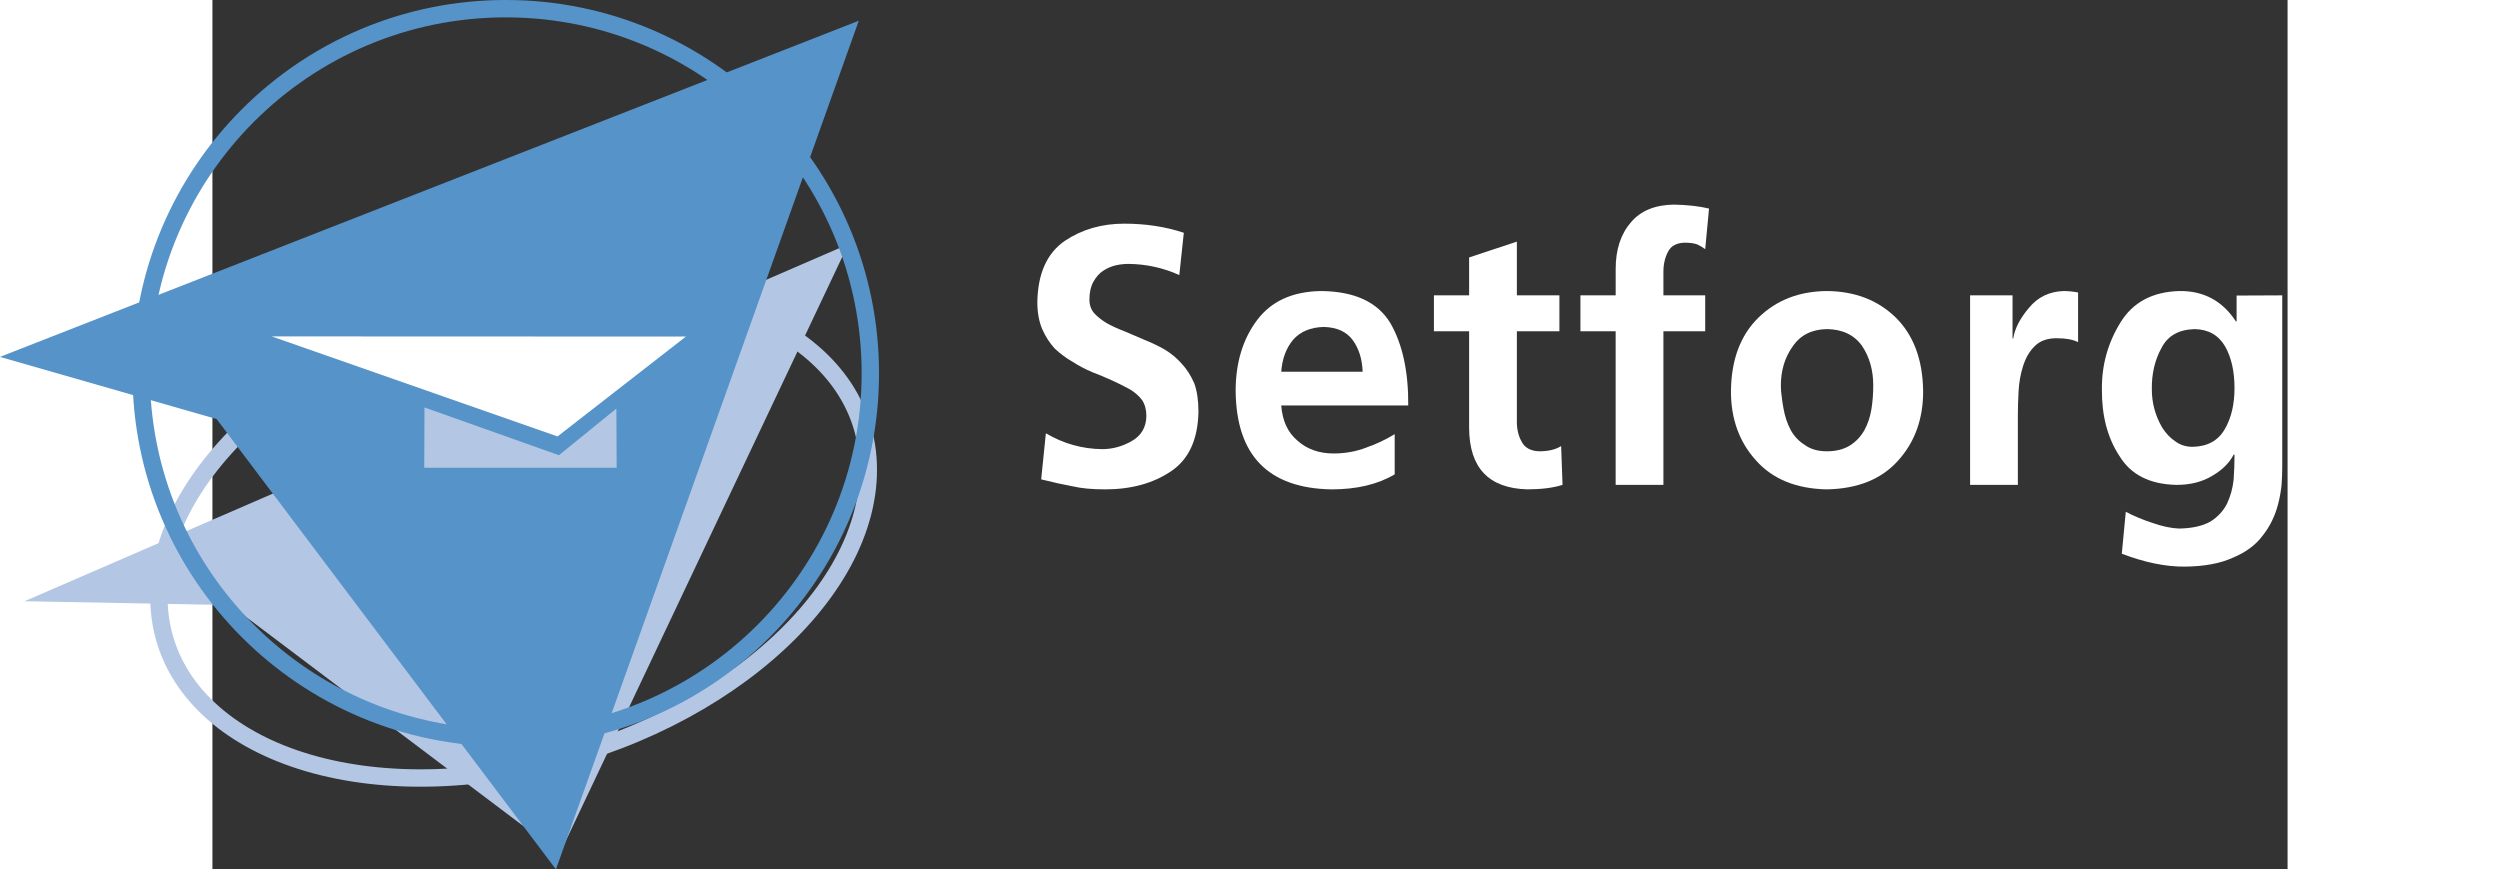 <svg width="201.35" height="70" version="1.1" viewBox="0 0 201.35 84.331" xmlns="http://www.w3.org/2000/svg"><rect x="0" y="0" width="201.35" height="84.331" fill="#333333" stroke="none"/><g transform="matrix(1.19 0 0 1.19 1.0605e-6 0)"><g transform="translate(-45.193 -.816)" fill="#fff"><path d="m124.03 23.244c-1.297-0.588-2.675-0.892-4.133-0.911-0.351 0-0.701 0.039-1.052 0.117-0.369 0.088-0.715 0.239-1.037 0.454-0.312 0.206-0.577 0.509-0.795 0.909-0.209 0.382-0.312 0.86-0.312 1.437 0 0.44 0.133 0.812 0.397 1.114 0.274 0.294 0.615 0.562 1.022 0.807 0.445 0.244 0.929 0.465 1.449 0.66 0.512 0.225 1.046 0.454 1.604 0.688 0.568 0.226 1.113 0.484 1.634 0.777 0.54 0.322 1.013 0.714 1.42 1.173 0.407 0.44 0.749 0.973 1.023 1.599 0.227 0.635 0.341 1.402 0.341 2.302-0.038 2.268-0.781 3.89-2.229 4.867-1.458 0.987-3.253 1.48-5.383 1.48-1.051 0-1.932-0.082-2.642-0.247-0.738-0.136-1.596-0.325-2.57-0.568l0.383-3.757c1.43 0.842 2.959 1.273 4.588 1.293 0.843 0 1.647-0.221 2.415-0.661 0.776-0.439 1.174-1.119 1.193-2.039 0-0.499-0.114-0.929-0.341-1.291-0.275-0.362-0.616-0.66-1.023-0.896-0.89-0.488-1.908-0.953-3.054-1.394-0.559-0.234-1.089-0.514-1.591-0.837-0.53-0.303-1.018-0.665-1.463-1.085-0.407-0.44-0.748-0.969-1.022-1.585-0.266-0.626-0.397-1.359-0.397-2.201 0.037-2.318 0.78-3.981 2.229-4.988 1.401-0.939 3.021-1.409 4.857-1.409 1.751 0 3.37 0.248 4.857 0.743z"/><path d="m141.59 39.494c-1.373 0.816-3.087 1.224-5.142 1.224-5.16-0.088-7.769-2.759-7.825-8.013 0-2.305 0.582-4.233 1.746-5.786 1.155-1.543 2.889-2.334 5.198-2.373 2.736 0.02 4.625 0.889 5.667 2.607 0.995 1.719 1.482 3.959 1.463 6.723h-10.356c0.095 1.246 0.53 2.197 1.307 2.854 0.777 0.706 1.767 1.06 2.97 1.06 0.947 0 1.838-0.162 2.672-0.486 0.813-0.284 1.581-0.647 2.301-1.089v3.279zm-2.61-8.369c-0.038-1.021-0.304-1.874-0.797-2.562-0.502-0.696-1.293-1.06-2.373-1.089-1.071 0.029-1.9 0.373-2.488 1.03-0.578 0.687-0.905 1.56-0.98 2.62h6.638z"/><path d="m147.66 27.826h-2.87v-2.929h2.87v-3.091l3.894-1.289v4.38h3.468v2.929h-3.468v7.23c-0.02 0.676 0.104 1.254 0.369 1.734 0.256 0.529 0.744 0.804 1.464 0.823 0.739 0 1.331-0.143 1.776-0.427l0.114 3.166c-0.775 0.243-1.735 0.364-2.88 0.364-3.14-0.088-4.719-1.754-4.737-5z"/><path d="m159.61 27.826h-2.874v-2.929h2.874v-2.153c0-1.582 0.417-2.852 1.25-3.809 0.795-0.938 1.965-1.416 3.508-1.436 1.07 0.02 2.021 0.127 2.854 0.321l-0.312 3.312c-0.18-0.138-0.394-0.265-0.639-0.383-0.256-0.098-0.606-0.146-1.051-0.146-0.644 0.02-1.088 0.26-1.334 0.721-0.256 0.479-0.384 1.029-0.384 1.646v1.926h3.407v2.929h-3.407v12.525h-3.894v-12.524z"/><path d="m169.01 32.734c0.019-2.578 0.771-4.589 2.257-6.035 1.458-1.416 3.312-2.134 5.564-2.153 2.281 0.02 4.149 0.737 5.607 2.153 1.467 1.445 2.214 3.457 2.242 6.035 0 2.256-0.681 4.136-2.044 5.64-1.353 1.514-3.288 2.295-5.806 2.344-2.488-0.049-4.409-0.83-5.763-2.344-1.37-1.504-2.057-3.384-2.057-5.64zm4.069-0.484c0 0.304 0.023 0.607 0.071 0.911 0.038 0.333 0.085 0.651 0.142 0.955 0.113 0.647 0.308 1.229 0.582 1.749 0.283 0.52 0.671 0.931 1.163 1.234 0.463 0.343 1.063 0.515 1.801 0.515 0.747 0 1.376-0.162 1.887-0.485 0.482-0.304 0.87-0.715 1.163-1.234 0.284-0.52 0.478-1.102 0.582-1.749 0.095-0.617 0.142-1.249 0.142-1.896 0-1.244-0.303-2.317-0.907-3.219-0.634-0.901-1.589-1.361-2.866-1.381-1.238 0.02-2.17 0.489-2.794 1.411-0.644 0.901-0.966 1.964-0.966 3.189z"/><path d="m188.51 24.898h3.459v3.515h0.057c0.123-0.801 0.548-1.63 1.276-2.489 0.718-0.879 1.658-1.338 2.821-1.377 0.388 0 0.784 0.039 1.19 0.117v4.052c-0.407-0.215-0.988-0.322-1.745-0.322-0.776 0-1.377 0.22-1.803 0.658-0.426 0.42-0.742 0.972-0.95 1.654-0.199 0.635-0.317 1.312-0.355 2.035-0.037 0.702-0.057 1.352-0.057 1.946v5.665h-3.894v-15.454z"/><path d="m213.96 24.898v13.96c0 0.498-0.019 1.006-0.057 1.523-0.057 0.518-0.146 1.016-0.27 1.494-0.246 0.986-0.672 1.86-1.276 2.622-0.559 0.752-1.362 1.348-2.413 1.787-1.021 0.469-2.317 0.713-3.888 0.732s-3.296-0.331-5.179-1.052l0.326-3.421c0.643 0.344 1.371 0.647 2.184 0.913 0.813 0.284 1.536 0.436 2.17 0.456 1.068-0.021 1.919-0.211 2.552-0.574 0.605-0.383 1.055-0.868 1.348-1.457 0.283-0.599 0.463-1.25 0.539-1.955 0.049-0.693 0.073-1.372 0.073-2.036h-0.073c-0.359 0.684-0.937 1.255-1.731 1.714-0.813 0.498-1.782 0.747-2.908 0.747-2.194-0.039-3.755-0.83-4.682-2.373-0.966-1.475-1.438-3.281-1.419-5.42-0.02-1.963 0.481-3.774 1.504-5.435 1.012-1.66 2.62-2.52 4.824-2.578 1.977-0.02 3.509 0.807 4.597 2.478h0.057v-2.109zm-7.32 12.35c1.218-0.02 2.096-0.5 2.634-1.44 0.528-0.901 0.793-2.019 0.793-3.352 0-1.361-0.255-2.493-0.765-3.395-0.538-0.921-1.369-1.392-2.492-1.411-1.294 0.039-2.19 0.549-2.691 1.528-0.548 0.989-0.812 2.116-0.793 3.381 0 1.116 0.283 2.16 0.851 3.13 0.292 0.461 0.642 0.828 1.048 1.103 0.404 0.304 0.877 0.456 1.415 0.456z"/><path d="m230.66 39.494c-1.373 0.816-3.087 1.224-5.142 1.224-5.16-0.088-7.769-2.759-7.825-8.013 0-2.305 0.582-4.233 1.746-5.786 1.155-1.543 2.889-2.334 5.198-2.373 2.736 0.02 4.625 0.889 5.667 2.607 0.995 1.719 1.482 3.959 1.463 6.723h-10.356c0.095 1.246 0.53 2.197 1.307 2.854 0.777 0.706 1.767 1.06 2.97 1.06 0.947 0 1.838-0.162 2.672-0.486 0.813-0.284 1.581-0.647 2.301-1.089v3.279zm-2.61-8.369c-0.038-1.021-0.304-1.874-0.797-2.562-0.502-0.696-1.293-1.06-2.373-1.089-1.071 0.029-1.9 0.373-2.488 1.03-0.578 0.687-0.905 1.56-0.98 2.62h6.638z"/></g><polygon transform="translate(-45.193 -.816)" points="46.658 50.156 73.518 70.412 97.037 20.73 29.875 49.838" clip-rule="evenodd" fill="#b3c7e4" fill-rule="evenodd"/><path d="m-4.343 47.948c0.579-10.484 13.463-20.956 28.884-23.727 15.521-2.79 28.508 3.129 28.928 13.561 0.435 10.807-12.697 22.176-29.244 25.018-16.432 2.82-29.168-3.995-28.568-14.852z" fill="none" stroke="#b3c7e4" stroke-miterlimit="3.864" stroke-width="1.417"/><polygon transform="translate(-45.193 -.816)" points="45.536 34.985 73.202 71.701 97.896 2.505 27.868 29.916" clip-rule="evenodd" fill="#5693c9" fill-rule="evenodd"/><path d="m-5.81 30.436c0-16.418 13.309-29.728 29.728-29.728 16.418 0 29.726 13.309 29.726 29.728 0 16.42-13.309 29.727-29.726 29.727-16.419 0-29.728-13.307-29.728-29.727z" fill="none" stroke="#5693c9" stroke-miterlimit="3.864" stroke-width="1.417"/><polygon transform="translate(-45.193 -.816)" points="62.465 38.955 62.484 34.038 73.445 37.934 78.131 34.129 78.152 38.955" fill="#b3c7e4"/><polygon transform="translate(-45.193 -.816)" points="50.023 28.245 83.8 28.258 73.332 36.402" fill="#fff"/></g></svg>
